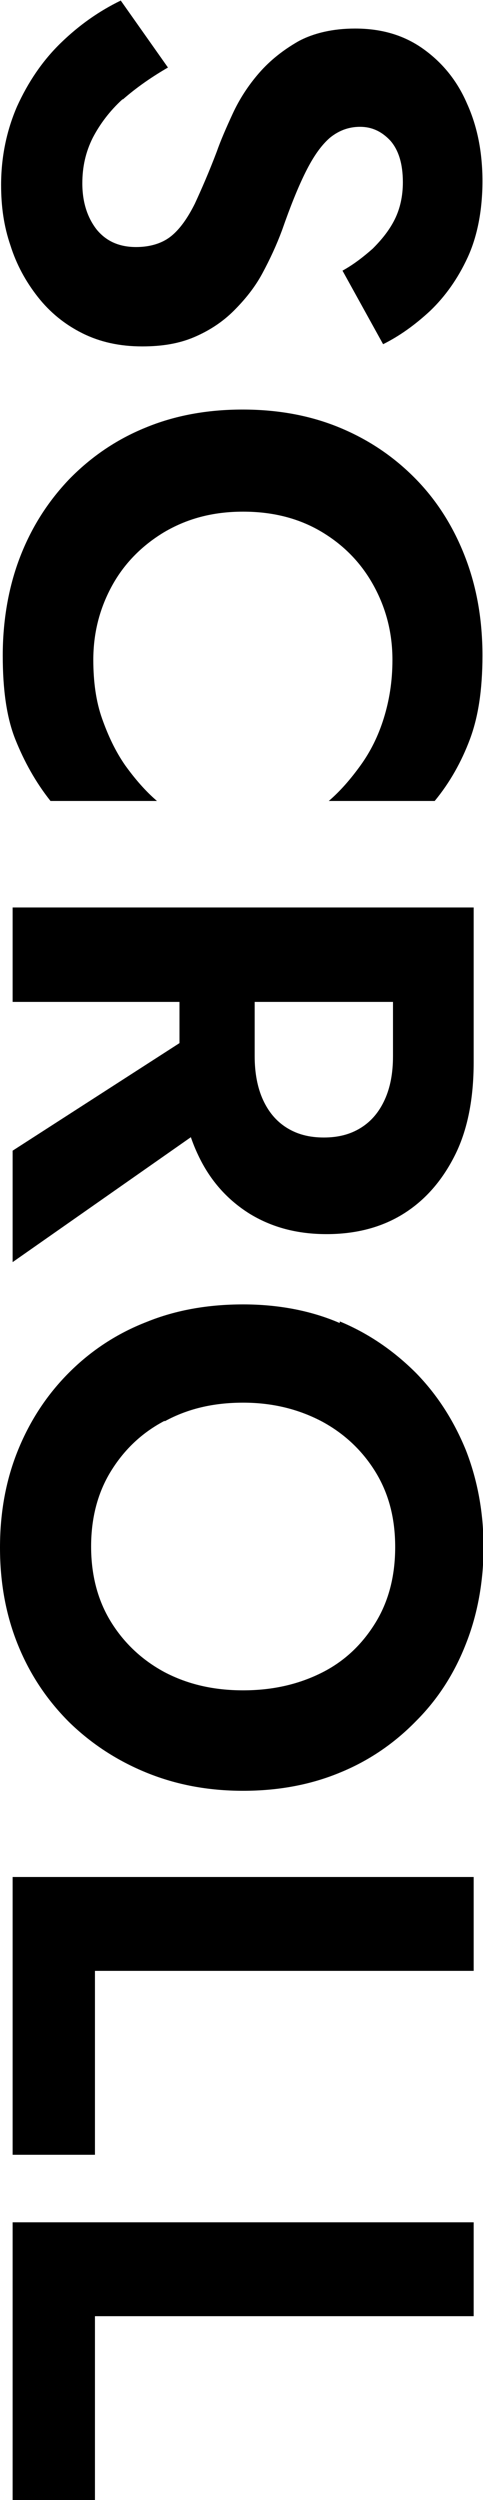 <?xml version="1.0" encoding="UTF-8"?><svg id="_レイヤー_2" xmlns="http://www.w3.org/2000/svg" viewBox="0 0 8.8 45.54"><g id="_デザイン"><g><path d="M2.23,1.81c-.23,.21-.41,.45-.54,.7-.13,.26-.19,.53-.19,.83,0,.34,.09,.62,.26,.84,.18,.22,.42,.32,.72,.32,.26,0,.48-.07,.64-.2,.16-.13,.3-.33,.43-.59,.12-.26,.26-.58,.4-.95,.07-.2,.17-.43,.29-.69,.12-.26,.28-.51,.48-.74,.2-.23,.44-.42,.72-.58,.28-.15,.63-.23,1.03-.23,.48,0,.89,.12,1.24,.37s.62,.58,.8,1c.19,.42,.28,.89,.28,1.41s-.09,1-.27,1.39c-.18,.39-.41,.71-.68,.97-.28,.26-.56,.46-.86,.61l-.74-1.34c.2-.11,.38-.25,.55-.4,.16-.16,.3-.33,.4-.53,.1-.2,.15-.43,.15-.68,0-.34-.08-.59-.23-.76-.16-.17-.34-.25-.55-.25s-.39,.07-.55,.2c-.16,.14-.3,.34-.44,.62-.14,.28-.28,.63-.43,1.06-.1,.27-.22,.53-.36,.79s-.32,.48-.52,.68-.44,.36-.72,.48c-.28,.12-.59,.17-.95,.17-.41,0-.77-.08-1.09-.24-.32-.16-.59-.38-.81-.66-.22-.28-.39-.59-.5-.94-.12-.35-.17-.71-.17-1.1,0-.51,.1-.99,.29-1.43,.2-.44,.46-.83,.8-1.16,.34-.33,.7-.58,1.09-.77l.86,1.22c-.31,.18-.58,.37-.82,.58Z"/><path d="M2.98,9.7c-.41,.25-.73,.58-.95,.99-.22,.41-.33,.85-.33,1.33,0,.4,.05,.76,.16,1.07s.24,.59,.42,.85c.18,.25,.37,.47,.58,.65H.92c-.27-.34-.48-.72-.64-1.12s-.23-.91-.23-1.53,.1-1.23,.31-1.78,.51-1.02,.9-1.43c.39-.4,.85-.72,1.39-.94,.53-.22,1.12-.33,1.77-.33s1.24,.11,1.77,.33c.53,.22,.99,.53,1.39,.94,.39,.4,.69,.88,.9,1.43s.31,1.14,.31,1.78-.08,1.13-.23,1.53-.36,.78-.64,1.12h-1.93c.21-.18,.4-.4,.58-.65,.18-.25,.32-.53,.42-.85s.16-.67,.16-1.07c0-.48-.11-.92-.33-1.33-.22-.41-.53-.74-.94-.99-.41-.25-.89-.38-1.45-.38s-1.03,.13-1.45,.38Z"/><path d="M8.63,18.25H.23v-1.72H8.63v1.72Zm-4.49,2L.23,22.99v-2.03l3.91-2.52v1.81Zm4.49-2.68v1.78c0,.66-.11,1.23-.34,1.69s-.54,.82-.94,1.07c-.4,.25-.87,.37-1.4,.37s-.99-.12-1.4-.37c-.4-.25-.72-.6-.94-1.07-.22-.46-.34-1.03-.34-1.69v-1.78h1.37v1.67c0,.3,.05,.57,.15,.79,.1,.22,.24,.39,.43,.51s.41,.18,.68,.18,.49-.06,.68-.18,.33-.29,.43-.51c.1-.22,.15-.48,.15-.79v-1.67h1.46Z"/><path d="M6.19,24.07c.53,.22,.99,.54,1.39,.94,.39,.4,.69,.87,.91,1.41,.21,.54,.32,1.13,.32,1.76s-.11,1.23-.32,1.76c-.21,.54-.51,1.01-.91,1.41-.39,.4-.85,.72-1.39,.94-.53,.22-1.12,.33-1.76,.33s-1.22-.11-1.76-.33-1.01-.53-1.41-.92c-.4-.4-.71-.86-.93-1.4-.22-.54-.33-1.13-.33-1.78s.11-1.24,.33-1.78c.22-.54,.53-1.01,.93-1.41,.4-.4,.87-.71,1.41-.92,.54-.22,1.13-.32,1.76-.32s1.23,.11,1.76,.34Zm-3.19,1.81c-.42,.22-.74,.53-.98,.92-.24,.39-.36,.85-.36,1.37s.12,.98,.36,1.37c.24,.39,.57,.7,.98,.92,.42,.22,.89,.33,1.43,.33s1.01-.11,1.43-.32,.74-.52,.98-.91c.24-.39,.36-.85,.36-1.38s-.12-.98-.36-1.37c-.24-.39-.57-.7-.98-.92-.42-.22-.89-.34-1.43-.34s-1.01,.11-1.43,.34Z"/><path d="M8.63,35.9H1.73v3.35H.23v-5.06H8.63v1.72Z"/><path d="M8.63,42.19H1.73v3.35H.23v-5.06H8.63v1.72Z"/></g></g></svg>
